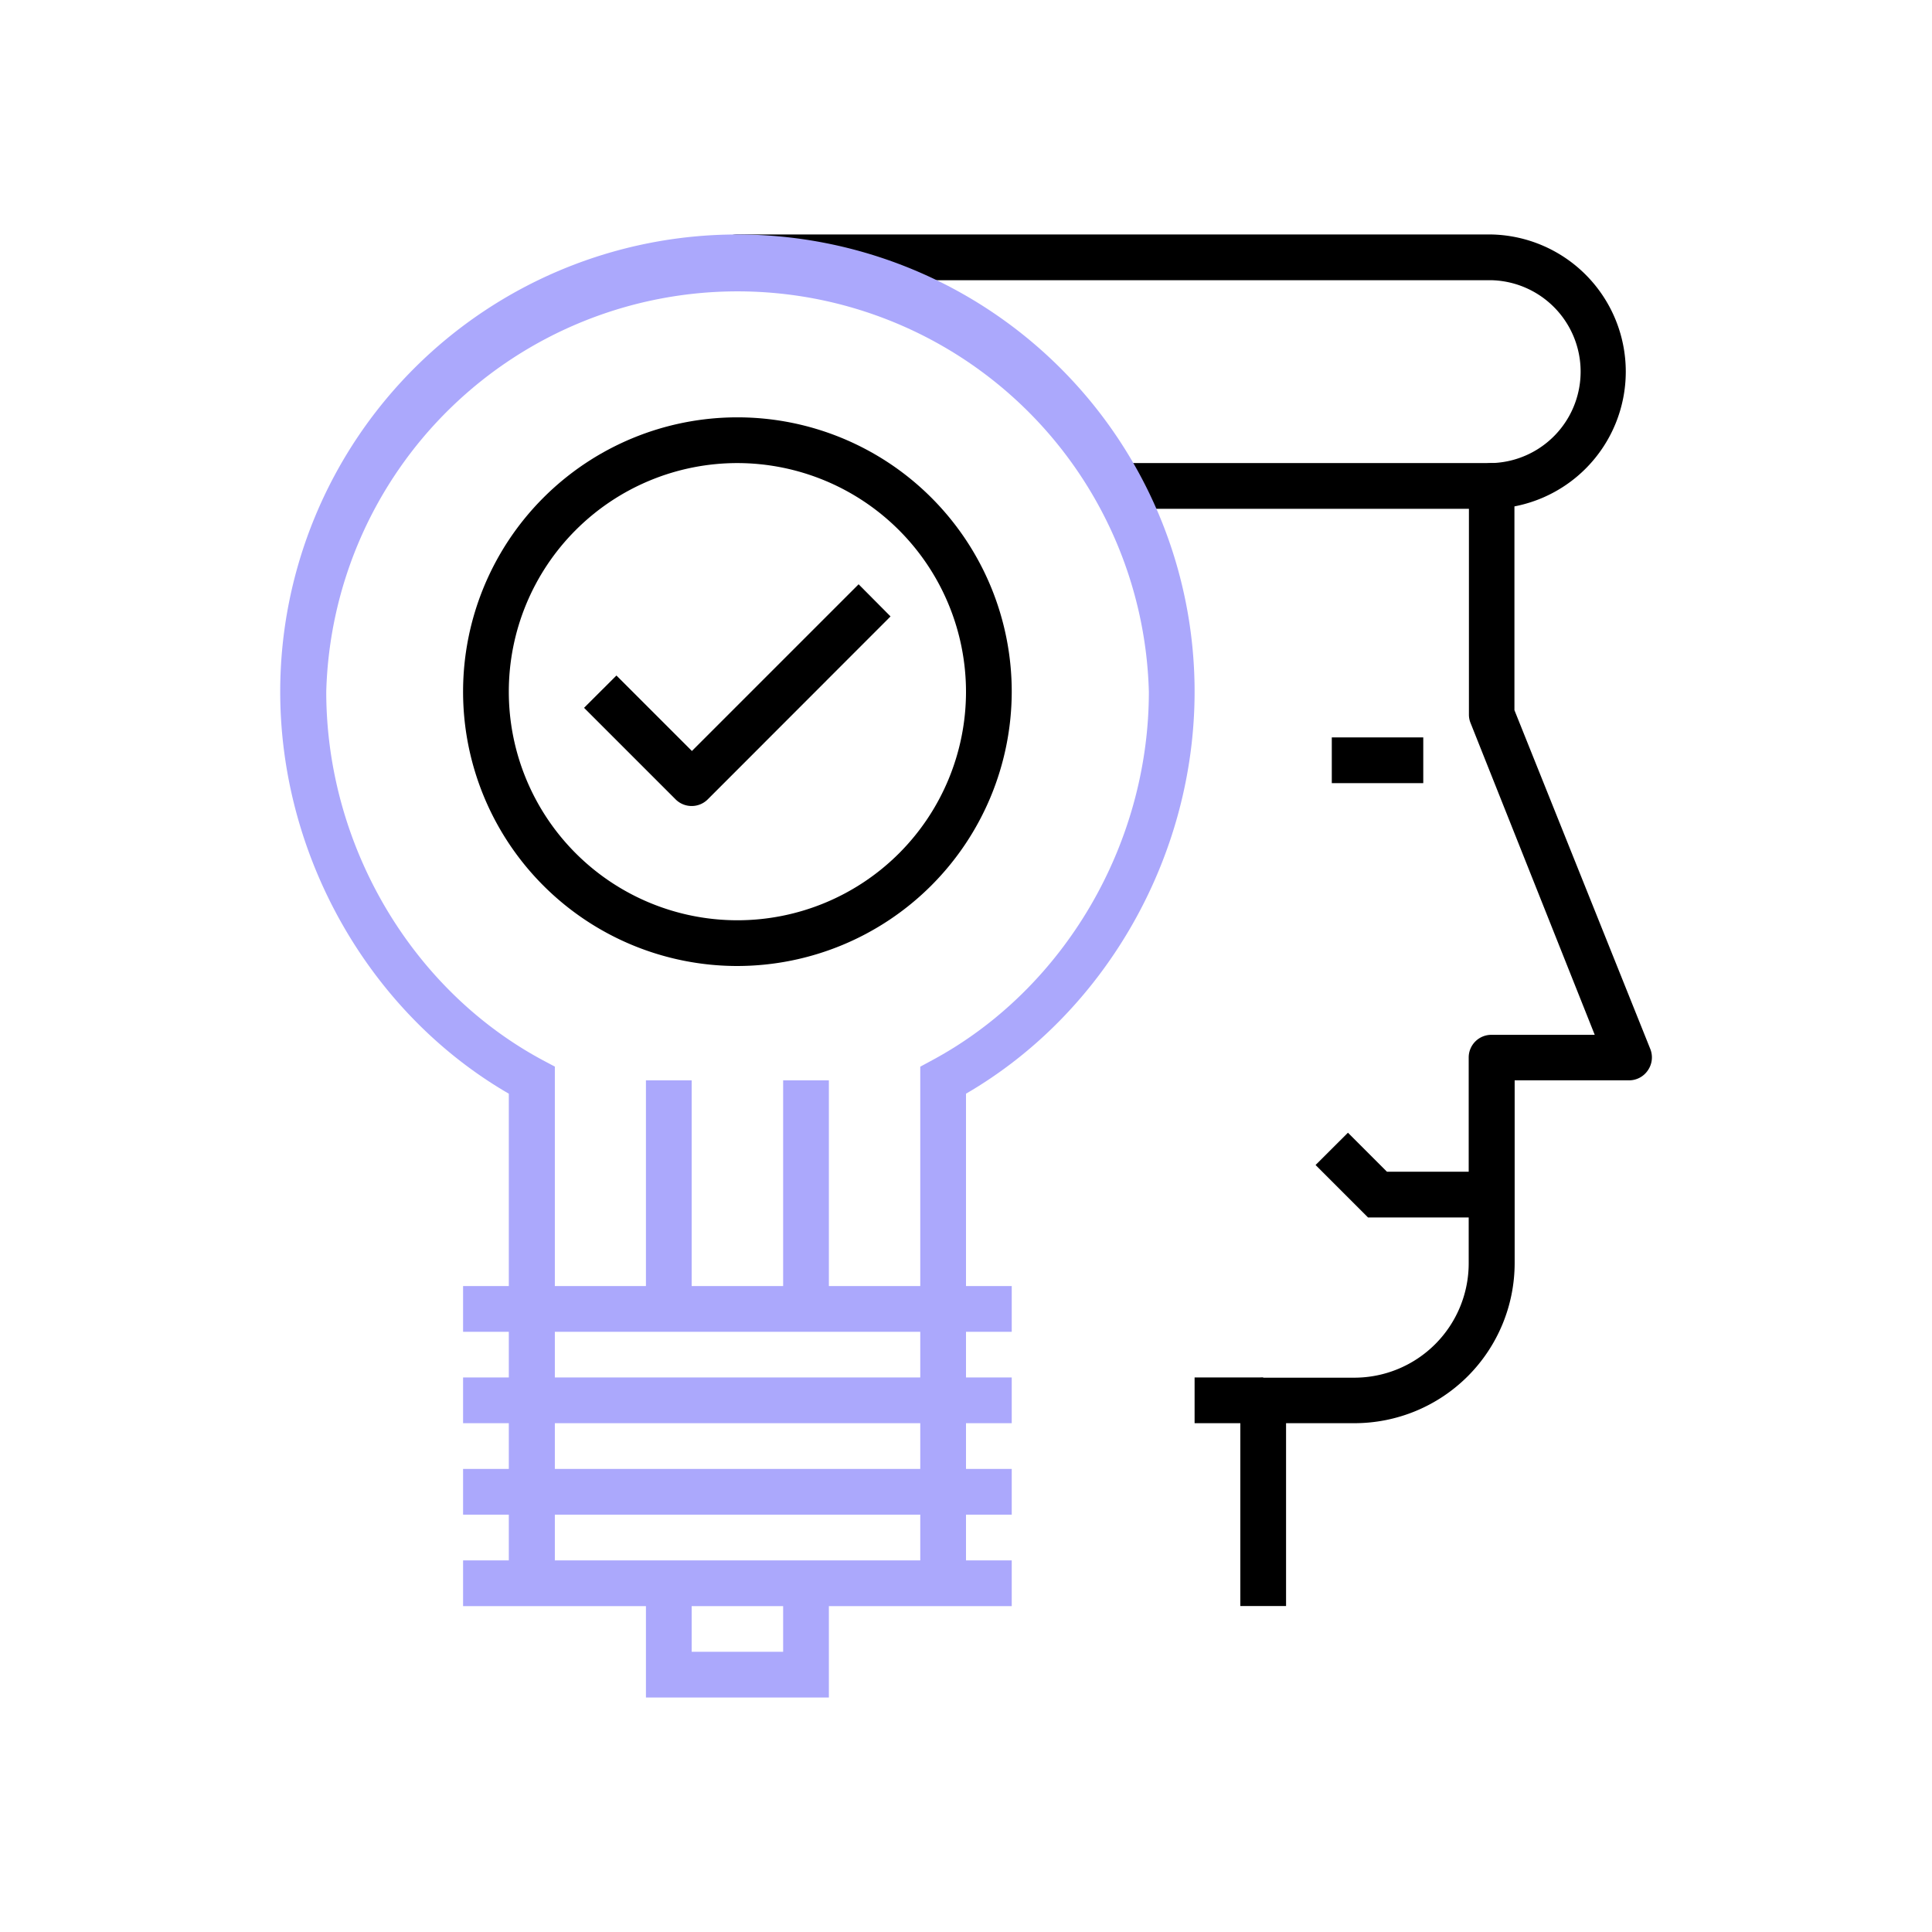 <svg id="Layer_1" data-name="Layer 1" xmlns="http://www.w3.org/2000/svg" viewBox="0 0 256 256"><defs><style>.cls-1{fill:#aba8fc;}</style></defs><path d="M170.41,212.81h-6.06V185.55a3,3,0,0,1,3-3h12.11a15.16,15.16,0,0,0,15.15-15.14V140.12a3,3,0,0,1,3-3h13.7L194.86,95.81a2.92,2.92,0,0,1-.22-1.13V67.42H149.2V61.36h48.47a3,3,0,0,1,3,3V94.1l18,44.89a3,3,0,0,1-.31,2.82,3,3,0,0,1-2.51,1.34H200.7v24.23a21.23,21.23,0,0,1-21.21,21.2h-9.08Z"/><rect x="176.47" y="97.71" width="12.12" height="6.06"/><path d="M197.67,67.42a3,3,0,1,1,0-6.06,12.12,12.12,0,0,0,0-24.23h-100a3,3,0,1,1,0-6.06h100a18.18,18.18,0,0,1,0,36.35Z"/><polygon points="197.67 161.32 181.27 161.32 174.32 154.37 178.61 150.09 183.78 155.26 197.67 155.26 197.67 161.32"/><rect x="158.29" y="182.52" width="9.09" height="6.06"/><rect class="cls-1" x="61.36" y="170.41" width="72.7" height="6.06"/><rect class="cls-1" x="61.36" y="182.52" width="72.7" height="6.06"/><rect class="cls-1" x="61.36" y="194.64" width="72.7" height="6.06"/><rect class="cls-1" x="61.36" y="206.76" width="72.7" height="6.06"/><polygon class="cls-1" points="109.83 224.93 85.59 224.93 85.59 209.78 91.65 209.78 91.65 218.87 103.77 218.87 103.77 209.78 109.83 209.78 109.83 224.93"/><path class="cls-1" d="M128,209.78h-6.06V141.34l1.59-.86c17.44-9.39,28.7-28.56,28.7-48.83a54.52,54.52,0,0,0-109,0c0,20.32,11.26,39.48,28.69,48.83l1.6.85v68.45H67.42V144.92C49,134.25,37.13,113.55,37.13,91.65a60.58,60.58,0,0,1,121.16,0c0,21.85-11.83,42.55-30.29,53.27Z"/><rect class="cls-1" x="85.59" y="143.15" width="6.06" height="30.29"/><rect class="cls-1" x="103.77" y="143.15" width="6.06" height="30.29"/><path d="M91.65,106.8a3,3,0,0,1-2.14-.89L77.39,93.79l4.29-4.28,10,10,22.09-22.09L118,81.68,93.79,105.91A3,3,0,0,1,91.65,106.8Z"/><path d="M97.71,128a36.35,36.35,0,1,1,36.35-36.35A36.4,36.4,0,0,1,97.71,128Zm0-66.64A30.29,30.29,0,1,0,128,91.65,30.33,30.33,0,0,0,97.71,61.36Z"/></svg>